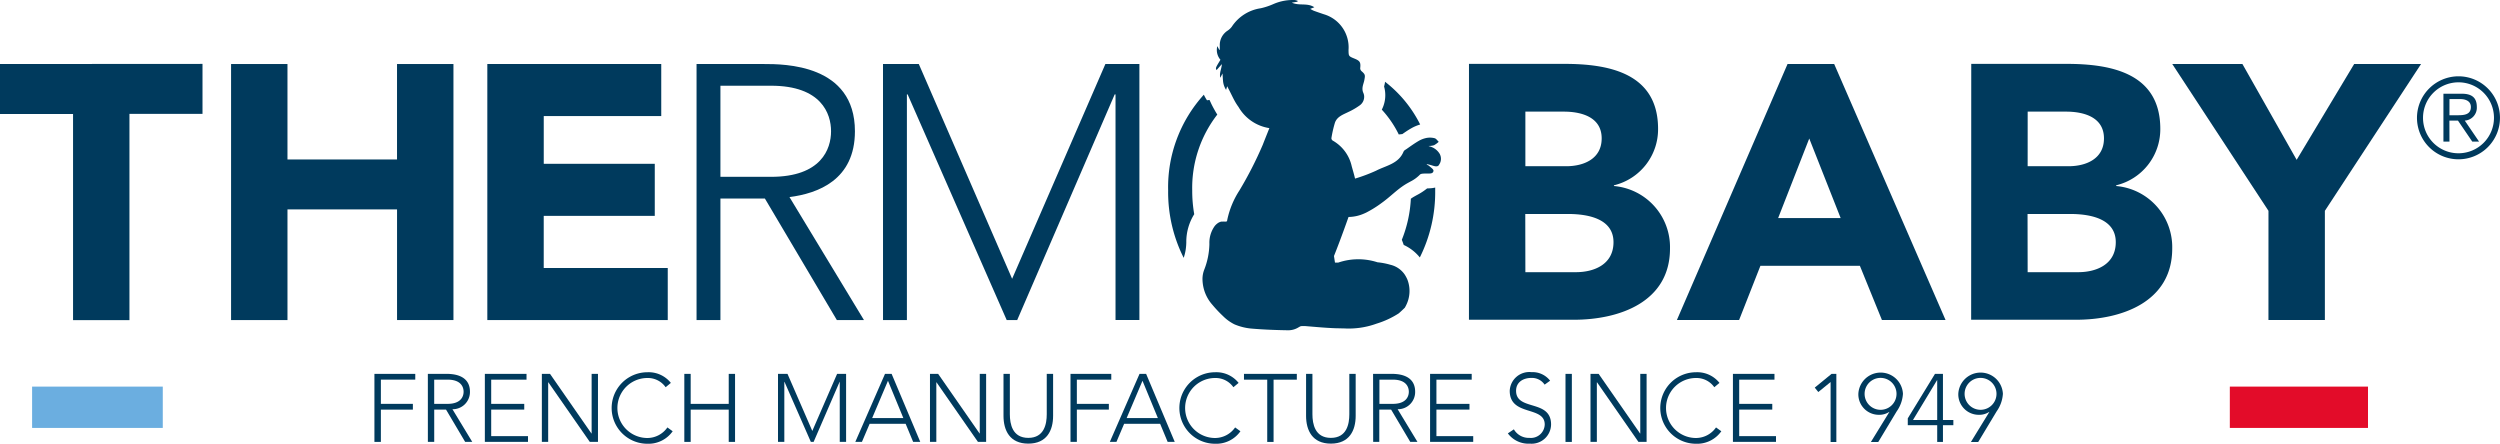 <svg xmlns="http://www.w3.org/2000/svg" xmlns:xlink="http://www.w3.org/1999/xlink" width="100" height="17.745" viewBox="0 0 100 17.745"><defs><clipPath id="a"><rect width="100" height="17.746" fill="none"/></clipPath></defs><rect width="5.227" height="1.653" transform="translate(1.284 15.464)" fill="#6baee0"/><rect width="5.527" height="1.653" transform="translate(89.193 15.464)" fill="#e30c29"/><path d="M73.542,73.436v2.721H73.8V74.866h1.28v-.231H73.8v-.969h1.376v-.23Z" transform="translate(-58.565 -58.481)" fill="#003a5d"/><g clip-path="url(#a)"><path d="M84.292,74.635h.538c.534,0,.638-.3.638-.484s-.1-.484-.638-.484h-.538Zm-.254-1.2h.715c.215,0,.969,0,.969.715a.688.688,0,0,1-.7.7l.792,1.306H85.53l-.765-1.292h-.472v1.292h-.254Z" transform="translate(-66.924 -58.481)" fill="#003a5d"/><path d="M95.233,73.435v2.721h1.726v-.23H95.487V74.865h1.322v-.231H95.487v-.968H96.9v-.231Z" transform="translate(-75.839 -58.48)" fill="#003a5d"/><path d="M108.42,73.435v2.384h-.008l-1.656-2.384h-.327v2.721h.253V73.773h.008l1.657,2.383h.327V73.435Z" transform="translate(-84.755 -58.48)" fill="#003a5d"/><path d="M122.668,75.459a1.184,1.184,0,0,1-1.011.5,1.43,1.43,0,0,1,0-2.86,1.134,1.134,0,0,1,.938.426l-.208.173a.869.869,0,0,0-.73-.369,1.2,1.2,0,0,0,0,2.4.979.979,0,0,0,.8-.423Z" transform="translate(-95.761 -58.209)" fill="#003a5d"/><path d="M136.184,73.435v1.2h-1.522v-1.2h-.254v2.721h.254V74.865h1.522v1.291h.253V73.435Z" transform="translate(-107.035 -58.48)" fill="#003a5d"/><path d="M155.179,73.435l-.992,2.283-.992-2.283h-.38v2.721h.253v-2.4h.008l1.053,2.4h.111l1.038-2.4h.007v2.4h.254V73.435Z" transform="translate(-121.695 -58.48)" fill="#003a5d"/><path d="M169.3,73.711l.615,1.492h-1.248Zm-.119-.276-1.188,2.721h.265l.308-.723h1.441l.3.723h.285l-1.146-2.721Z" transform="translate(-133.781 -58.48)" fill="#003a5d"/><path d="M184.651,73.435v2.384h-.007l-1.657-2.384h-.327v2.721h.254V73.773h.008l1.657,2.383h.327V73.435Z" transform="translate(-145.461 -58.48)" fill="#003a5d"/><path d="M199.089,75.115c0,.581-.25,1.111-.992,1.111s-.992-.53-.992-1.111V73.436h.254v1.615c0,.388.1.945.738.945s.738-.557.738-.945V73.436h.254Z" transform="translate(-156.965 -58.481)" fill="#003a5d"/><path d="M210.262,73.435v2.721h.254V74.865h1.28v-.231h-1.28v-.968h1.377v-.231Z" transform="translate(-167.442 -58.48)" fill="#003a5d"/><path d="M219.294,73.711l.615,1.492h-1.249Zm-.119-.276-1.188,2.721h.265l.307-.723H220l.3.723h.284l-1.145-2.721Z" transform="translate(-173.594 -58.48)" fill="#003a5d"/><path d="M234.2,75.459a1.182,1.182,0,0,1-1.012.5,1.43,1.43,0,0,1,0-2.86,1.134,1.134,0,0,1,.939.426l-.208.173a.868.868,0,0,0-.731-.369,1.2,1.2,0,0,0,0,2.4.981.981,0,0,0,.8-.423Z" transform="translate(-184.583 -58.209)" fill="#003a5d"/><path d="M244.34,73.435v.231h.93v2.491h.254V73.666h.93v-.231Z" transform="translate(-194.581 -58.48)" fill="#003a5d"/><path d="M258.52,75.115c0,.58-.25,1.111-.992,1.111s-.992-.531-.992-1.111V73.436h.254V75.05c0,.388.1.946.738.946s.738-.557.738-.946V73.436h.254Z" transform="translate(-204.293 -58.481)" fill="#003a5d"/><path d="M269.95,74.635h.538c.535,0,.638-.3.638-.484s-.1-.484-.638-.484h-.538Zm-.254-1.2h.715c.216,0,.968,0,.968.715a.688.688,0,0,1-.7.7l.792,1.306h-.288l-.765-1.291h-.473v1.291H269.7Z" transform="translate(-214.773 -58.481)" fill="#003a5d"/><path d="M280.889,73.435v2.721h1.726v-.23h-1.472V74.865h1.322v-.231h-1.322v-.968h1.411v-.231Z" transform="translate(-223.686 -58.48)" fill="#003a5d"/><path d="M296.406,75.382a.688.688,0,0,0,.623.342.554.554,0,0,0,.611-.534c0-.761-1.4-.315-1.4-1.349a.785.785,0,0,1,.873-.746.883.883,0,0,1,.742.342l-.219.158a.611.611,0,0,0-.531-.269c-.327,0-.611.169-.611.515,0,.819,1.4.327,1.4,1.349a.779.779,0,0,1-.845.765,1.024,1.024,0,0,1-.884-.411Z" transform="translate(-235.851 -58.209)" fill="#003a5d"/><rect width="0.254" height="2.722" transform="translate(62.62 14.955)" fill="#003a5d"/><path d="M314.391,73.435v2.384h-.008l-1.657-2.384H312.4v2.721h.254V73.773h.008l1.656,2.383h.326V73.435Z" transform="translate(-248.78 -58.48)" fill="#003a5d"/><path d="M328.637,75.459a1.185,1.185,0,0,1-1.012.5,1.43,1.43,0,0,1,0-2.86,1.132,1.132,0,0,1,.938.426l-.207.173a.868.868,0,0,0-.731-.369,1.2,1.2,0,0,0,0,2.4.98.98,0,0,0,.8-.423Z" transform="translate(-259.784 -58.209)" fill="#003a5d"/><path d="M340.377,73.435v2.721H342.1v-.23h-1.472V74.865h1.323v-.231h-1.323v-.968h1.411v-.231Z" transform="translate(-271.06 -58.48)" fill="#003a5d"/><path d="M357.118,73.435l-.672.549.142.177.492-.4h0v2.4h.23V73.435Z" transform="translate(-283.856 -58.48)" fill="#003a5d"/><path d="M366.526,74.051a.638.638,0,1,0-1.277,0,.638.638,0,1,0,1.277,0m-.285.722h-.008a.71.71,0,0,1-.4.116.818.818,0,0,1-.834-.838.893.893,0,0,1,1.784,0,1.357,1.357,0,0,1-.25.7l-.738,1.226H365.5Z" transform="translate(-290.665 -58.297)" fill="#003a5d"/><path d="M375.887,73.689h.008V75.28h-.969Zm-.081-.254-1.088,1.779v.273h1.177v.669h.23v-.669h.416V75.28h-.416V73.435Z" transform="translate(-298.407 -58.48)" fill="#003a5d"/><path d="M386.159,74.051a.638.638,0,1,0-1.276,0,.638.638,0,1,0,1.276,0m-.285.722h-.008a.71.71,0,0,1-.4.116.818.818,0,0,1-.835-.838.893.893,0,0,1,1.784,0,1.357,1.357,0,0,1-.25.7l-.738,1.226h-.292Z" transform="translate(-306.299 -58.297)" fill="#003a5d"/><path d="M0,12.576v2H2.922v8.245H5.178V14.571H8.1v-2Z" transform="translate(0 -10.015)" fill="#003a5d"/><path d="M45.385,12.575h2.256v3.818h4.382V12.575H54.28V22.816H52.024V18.39H47.641v4.427H45.385Z" transform="translate(-36.142 -10.014)" fill="#003a5d"/><path d="M95.719,12.575h6.957v2.082h-4.7v1.909h4.441V18.65H97.975v2.083h4.961v2.083H95.719Z" transform="translate(-76.226 -10.014)" fill="#003a5d"/><path d="M137.769,17.087h2.025c2.011,0,2.4-1.114,2.4-1.822s-.39-1.822-2.4-1.822h-2.025Zm-.955-4.512h2.69c.81,0,3.645,0,3.645,2.69,0,1.953-1.49,2.488-2.618,2.632l2.979,4.919h-1.084l-2.878-4.86h-1.779v4.86h-.955Z" transform="translate(-108.952 -10.014)" fill="#003a5d"/><path d="M173.432,12.574h1.432l3.733,8.591,3.731-8.592h1.36v10.24h-.955V13.788H182.7l-3.9,9.027h-.42l-3.963-9.027h-.029v9.027h-.955Z" transform="translate(-138.112 -10.013)" fill="#003a5d"/><path d="M290.789,20.9h2.025c.708,0,1.5-.3,1.5-1.2,0-.969-1.083-1.128-1.822-1.128h-1.707Zm0-4.238h1.634c.694,0,1.418-.289,1.418-1.114,0-.853-.81-1.07-1.519-1.07h-1.533Zm-2.256-4.094h3.818c1.794,0,3.746.377,3.746,2.6a2.305,2.305,0,0,1-1.765,2.257v.029a2.454,2.454,0,0,1,2.242,2.5c0,2.141-2.025,2.849-3.847,2.849h-4.195Z" transform="translate(-229.774 -10.013)" fill="#003a5d"/><path d="M334.666,15.553l-1.244,3.182h2.5Zm-.868-2.98h1.865l4.455,10.24h-2.545l-.882-2.169h-3.978l-.853,2.169h-2.488Z" transform="translate(-262.296 -10.013)" fill="#003a5d"/><path d="M389.441,20.9h2.025c.708,0,1.5-.3,1.5-1.2,0-.969-1.085-1.128-1.822-1.128h-1.707Zm0-4.238h1.635c.694,0,1.418-.289,1.418-1.114,0-.853-.811-1.07-1.519-1.07h-1.533Zm-2.256-4.094H391c1.794,0,3.747.376,3.747,2.6a2.306,2.306,0,0,1-1.765,2.257v.029a2.454,2.454,0,0,1,2.242,2.5c0,2.141-2.025,2.849-3.848,2.849h-4.195Z" transform="translate(-308.335 -10.013)" fill="#003a5d"/><path d="M430.523,18.446l-3.848-5.872h2.806l2.169,3.833,2.3-3.833h2.676l-3.847,5.872v4.368h-2.257Z" transform="translate(-339.784 -10.013)" fill="#003a5d"/><path d="M476.033,16.548h.308c.263,0,.549-.013.549-.33,0-.245-.223-.317-.428-.317h-.428Zm0,1.053h-.241V15.687h.736c.434,0,.6.187.6.531a.516.516,0,0,1-.482.544l.571.839h-.272l-.571-.839h-.343Zm.361.468a1.419,1.419,0,1,0-1.418-1.419,1.416,1.416,0,0,0,1.418,1.419m0-3.079a1.66,1.66,0,1,1-1.66,1.66,1.664,1.664,0,0,1,1.66-1.66" transform="translate(-378.055 -11.938)" fill="#003a5d"/><path d="M231.39,19.413c-.042-.065-.083-.135-.126-.213-.052-.094-.1-.185-.139-.273l-.047-.1-.1.015a1.571,1.571,0,0,1-.126-.224,5.5,5.5,0,0,0-1.428,3.835,5.84,5.84,0,0,0,.622,2.691,2,2,0,0,0,.083-.35,2.317,2.317,0,0,0,.021-.27,2.087,2.087,0,0,1,.317-1.126,5.452,5.452,0,0,1-.08-.945,4.778,4.778,0,0,1,1.007-3.045" transform="translate(-182.698 -14.83)" fill="#003a5d"/><path d="M272.064,18.165l.148-.016c.111-.078.225-.156.353-.229a1.662,1.662,0,0,1,.36-.154,4.941,4.941,0,0,0-1.406-1.71c0,.01,0,.021-.005.031l0,.021c-.011.052-.022.1-.033.139a1.226,1.226,0,0,1,.038.184,1.265,1.265,0,0,1-.129.741,4.154,4.154,0,0,1,.679.993" transform="translate(-216.118 -12.786)" fill="#003a5d"/><path d="M276.418,36.889h-.06a2.433,2.433,0,0,1-.416.27c-.046.026-.093.051-.14.079-.031.019-.062.041-.094.063a5.061,5.061,0,0,1-.361,1.643c.028.07.054.14.076.206a1.781,1.781,0,0,1,.644.5,5.85,5.85,0,0,0,.615-2.674c0-.041,0-.081,0-.122a1.054,1.054,0,0,1-.261.031" transform="translate(-219.274 -29.352)" fill="#003a5d"/><path d="M245.686,6.185a.66.66,0,0,0-.452-.337.046.046,0,0,1,0-.01.7.7,0,0,0,.205-.028.927.927,0,0,0,.191-.138c-.055-.05-.1-.128-.167-.144a.747.747,0,0,0-.337-.007,1.037,1.037,0,0,0-.307.121c-.169.1-.325.213-.484.324L244.281,6a.182.182,0,0,0-.059.067c-.2.488-.7.554-1.1.762a6.681,6.681,0,0,1-.819.309l-.02.006c-.038-.165-.087-.327-.132-.489a1.569,1.569,0,0,0-.762-1.032.117.117,0,0,1-.052-.095,4.725,4.725,0,0,1,.14-.615c.084-.248.323-.327.535-.432a2.766,2.766,0,0,0,.451-.261.422.422,0,0,0,.183-.391.4.4,0,0,0-.031-.112c-.082-.183,0-.335.035-.491.039-.207.053-.242-.105-.377a.161.161,0,0,1-.056-.115.013.013,0,0,1,0,0c.026-.24-.005-.3-.236-.393s-.227-.1-.231-.344a1.379,1.379,0,0,0-.988-1.427c-.135-.046-.27-.091-.4-.139-.045-.017-.087-.044-.146-.075l.166-.066c-.282-.188-.6-.046-.9-.184l.228-.038c0-.011,0-.023.007-.035A.79.79,0,0,0,239.87,0c-.037,0-.075,0-.112,0a1.952,1.952,0,0,0-.745.164,2.732,2.732,0,0,1-.5.166,1.673,1.673,0,0,0-1.161.74.681.681,0,0,1-.167.156.685.685,0,0,0-.313.6c0,.055,0,.11,0,.165l-.022,0-.076-.145a.6.6,0,0,0,.125.545c-.2.329-.2.329-.156.413l.212-.239c-.008.192-.112.355-.061.546.029-.058.057-.115.087-.172.009.1.011.192.02.287a.783.783,0,0,0,.123.368c.017-.053.027-.088.045-.144.024.046.035.07.047.094.084.156.158.32.242.475a2.178,2.178,0,0,0,.164.26,1.728,1.728,0,0,0,1.234.846c-.088.222-.178.443-.264.666a15.1,15.1,0,0,1-.934,1.827,3.46,3.46,0,0,0-.484,1.165.149.149,0,0,1-.005.025.026.026,0,0,1,0,.007.078.078,0,0,1-.005.014l0,.007-.006.009-.006.006-.007.007-.008,0-.009.005-.008,0-.011,0-.009,0h-.044a.328.328,0,0,0-.04,0h-.025l-.029,0-.024,0-.028.007-.023.007-.026.011-.022.009-.025.015a.212.212,0,0,0-.019.012l-.026.019-.016.013c-.01.008-.018.016-.027.024l-.013.012c-.013.013-.025.027-.038.042a1.144,1.144,0,0,0-.218.723,2.951,2.951,0,0,1-.2,1.014,1.044,1.044,0,0,0-.077.391,1.664,1.664,0,0,0,.026.27,1.562,1.562,0,0,0,.369.758,5.168,5.168,0,0,0,.427.453,1.748,1.748,0,0,0,.46.332,2.255,2.255,0,0,0,.673.168c.486.042.975.06,1.464.068h.011a.775.775,0,0,0,.4-.11h0l.034-.02.011-.006.021-.012.013-.006.02-.008.013,0,.02-.006.012,0,.022,0,.011,0,.029,0h0l.033,0h0l.042,0,.541.045c.238.019.476.035.713.043.1,0,.192.005.287.005a3.247,3.247,0,0,0,1.308-.189,3.554,3.554,0,0,0,.884-.408c.026-.016.249-.227.252-.234.015-.029.032-.057.046-.087a1.268,1.268,0,0,0,.058-1.026,1.245,1.245,0,0,0-.117-.219.961.961,0,0,0-.578-.385l-.016-.005a2.7,2.7,0,0,0-.486-.091,2.494,2.494,0,0,0-1.577.013h-.126l-.04-.264c.061-.152.141-.357.232-.6.106-.281.227-.612.35-.962a1.581,1.581,0,0,0,.622-.137l.078-.035a4.382,4.382,0,0,0,.64-.4c.321-.229.6-.525.933-.73.068-.042.139-.079.208-.118a1.392,1.392,0,0,0,.371-.27c.053-.058.2-.044.3-.047s.236.015.247-.114c0-.059-.11-.132-.177-.192-.027-.024-.071-.029-.1-.075.071.018.145.032.215.055l.048.015c.1.03.2.047.244-.054a.405.405,0,0,0,.026-.405" transform="translate(-188.081 0)" fill="#003a5d"/></g></svg>
